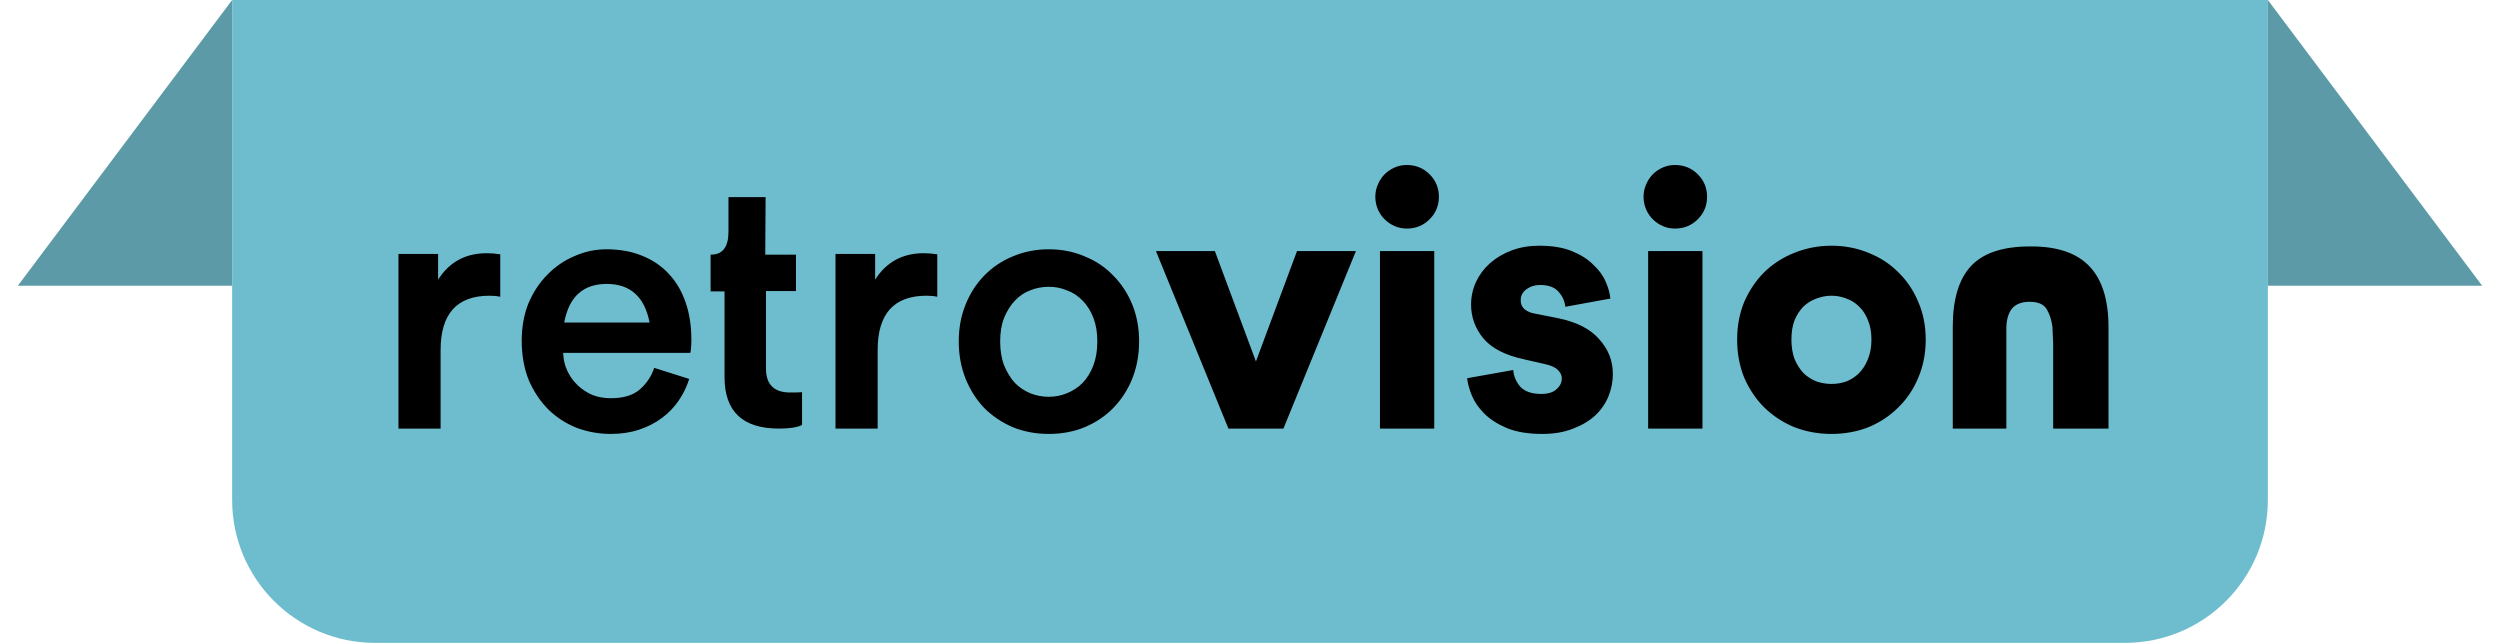 <svg width="70" height="18" viewBox="0 0 70 18" fill="none" xmlns="http://www.w3.org/2000/svg">
<path d="M6.5 0L0.5 8H6.5L6.5 0Z" fill="#5D9AA8"/>
<path d="M6.5 0H63.5V14C63.5 16.209 61.709 18 59.5 18H10.5C8.291 18 6.5 16.209 6.5 14V0Z" fill="#6EBDCE"/>
<path d="M12.267 7.83C12.581 7.337 13.034 7.09 13.627 7.09C13.747 7.09 13.874 7.1 14.007 7.12V8.31C13.921 8.29 13.821 8.28 13.707 8.28C12.794 8.28 12.337 8.787 12.337 9.8V12H11.157V7.11H12.267V7.83ZM19.298 10.61C19.232 10.823 19.135 11.023 19.008 11.21C18.882 11.397 18.725 11.56 18.538 11.7C18.352 11.84 18.138 11.95 17.898 12.03C17.658 12.11 17.392 12.15 17.098 12.15C16.772 12.15 16.455 12.093 16.148 11.98C15.848 11.86 15.585 11.69 15.358 11.47C15.132 11.243 14.948 10.97 14.808 10.65C14.675 10.323 14.608 9.953 14.608 9.54C14.608 9.153 14.672 8.803 14.798 8.49C14.932 8.177 15.108 7.91 15.328 7.69C15.548 7.463 15.802 7.29 16.088 7.17C16.375 7.043 16.672 6.98 16.978 6.98C17.352 6.98 17.685 7.04 17.978 7.16C18.278 7.28 18.528 7.45 18.728 7.67C18.935 7.89 19.092 8.157 19.198 8.47C19.305 8.777 19.358 9.123 19.358 9.51C19.358 9.603 19.355 9.687 19.348 9.76C19.342 9.827 19.335 9.867 19.328 9.88H15.768C15.775 10.067 15.815 10.237 15.888 10.39C15.962 10.543 16.058 10.677 16.178 10.79C16.298 10.903 16.435 10.993 16.588 11.06C16.748 11.12 16.918 11.15 17.098 11.15C17.452 11.15 17.722 11.07 17.908 10.91C18.102 10.743 18.238 10.54 18.318 10.3L19.298 10.61ZM18.188 9.03C18.048 8.31 17.648 7.95 16.988 7.95C16.328 7.95 15.932 8.31 15.798 9.03H18.188ZM21.807 12C20.794 12 20.287 11.52 20.287 10.56V8.16H19.897V7.13H19.907C20.233 7.13 20.397 6.917 20.397 6.49V5.52H21.437L21.427 7.13H22.287V8.15H21.447V10.32C21.447 10.767 21.674 10.99 22.127 10.99C22.3 10.99 22.41 10.987 22.457 10.98V11.9C22.323 11.967 22.11 12 21.817 12H21.807ZM24.504 7.83C24.817 7.337 25.27 7.09 25.864 7.09C25.984 7.09 26.11 7.1 26.244 7.12V8.31C26.157 8.29 26.057 8.28 25.944 8.28C25.03 8.28 24.574 8.787 24.574 9.8V12H23.394V7.11H24.504V7.83ZM29.365 6.98C29.731 6.98 30.068 7.047 30.375 7.18C30.688 7.307 30.955 7.487 31.175 7.72C31.401 7.947 31.578 8.217 31.705 8.53C31.831 8.843 31.895 9.187 31.895 9.56C31.895 9.933 31.831 10.28 31.705 10.6C31.578 10.913 31.401 11.187 31.175 11.42C30.955 11.647 30.688 11.827 30.375 11.96C30.068 12.087 29.731 12.15 29.365 12.15C29.005 12.15 28.668 12.087 28.355 11.96C28.048 11.827 27.781 11.647 27.555 11.42C27.335 11.187 27.161 10.913 27.035 10.6C26.908 10.28 26.845 9.933 26.845 9.56C26.845 9.187 26.908 8.843 27.035 8.53C27.161 8.217 27.335 7.947 27.555 7.72C27.781 7.487 28.048 7.307 28.355 7.18C28.668 7.047 29.005 6.98 29.365 6.98ZM29.365 11.11C29.545 11.11 29.715 11.077 29.875 11.01C30.041 10.943 30.188 10.847 30.315 10.72C30.441 10.587 30.541 10.423 30.615 10.23C30.688 10.037 30.725 9.813 30.725 9.56C30.725 9.307 30.688 9.087 30.615 8.9C30.541 8.707 30.441 8.547 30.315 8.42C30.188 8.287 30.041 8.19 29.875 8.13C29.715 8.063 29.545 8.03 29.365 8.03C29.185 8.03 29.011 8.063 28.845 8.13C28.685 8.19 28.541 8.287 28.415 8.42C28.295 8.547 28.195 8.707 28.115 8.9C28.041 9.087 28.005 9.307 28.005 9.56C28.005 9.813 28.041 10.037 28.115 10.23C28.195 10.423 28.295 10.587 28.415 10.72C28.541 10.847 28.685 10.943 28.845 11.01C29.011 11.077 29.185 11.11 29.365 11.11ZM35.936 12H34.396L32.366 7.03H34.016L35.166 10.12L36.316 7.03H37.966L35.936 12ZM38.509 5.51C38.509 5.39 38.532 5.277 38.579 5.17C38.625 5.057 38.689 4.96 38.769 4.88C38.849 4.8 38.942 4.737 39.049 4.69C39.155 4.643 39.269 4.62 39.389 4.62C39.642 4.62 39.855 4.707 40.029 4.88C40.202 5.053 40.289 5.263 40.289 5.51C40.289 5.757 40.202 5.967 40.029 6.14C39.855 6.313 39.642 6.4 39.389 6.4C39.269 6.4 39.155 6.377 39.049 6.33C38.942 6.283 38.849 6.22 38.769 6.14C38.689 6.06 38.625 5.967 38.579 5.86C38.532 5.747 38.509 5.63 38.509 5.51ZM38.639 12V7.03H40.159V12H38.639ZM42.37 10.36C42.384 10.533 42.45 10.69 42.57 10.83C42.697 10.963 42.89 11.03 43.15 11.03C43.344 11.03 43.487 10.987 43.58 10.9C43.68 10.813 43.73 10.713 43.73 10.6C43.73 10.507 43.694 10.427 43.62 10.36C43.554 10.287 43.427 10.23 43.24 10.19L42.67 10.06C42.144 9.947 41.764 9.75 41.53 9.47C41.304 9.19 41.19 8.877 41.19 8.53C41.19 8.303 41.237 8.09 41.33 7.89C41.424 7.69 41.554 7.517 41.72 7.37C41.894 7.217 42.097 7.097 42.33 7.01C42.564 6.923 42.82 6.88 43.1 6.88C43.46 6.88 43.764 6.93 44.01 7.03C44.257 7.13 44.457 7.257 44.61 7.41C44.77 7.557 44.887 7.717 44.96 7.89C45.034 8.057 45.077 8.213 45.09 8.36L43.83 8.59C43.81 8.423 43.744 8.28 43.63 8.16C43.524 8.04 43.354 7.98 43.12 7.98C42.974 7.98 42.847 8.02 42.74 8.1C42.634 8.173 42.58 8.277 42.58 8.41C42.58 8.517 42.617 8.6 42.69 8.66C42.764 8.72 42.857 8.76 42.97 8.78L43.63 8.91C44.15 9.017 44.534 9.213 44.78 9.5C45.034 9.78 45.16 10.103 45.16 10.47C45.16 10.683 45.12 10.89 45.04 11.09C44.96 11.29 44.837 11.47 44.67 11.63C44.504 11.783 44.297 11.907 44.05 12C43.804 12.1 43.514 12.15 43.18 12.15C42.794 12.15 42.467 12.097 42.2 11.99C41.934 11.877 41.72 11.74 41.56 11.58C41.4 11.42 41.284 11.25 41.21 11.07C41.137 10.89 41.094 10.73 41.08 10.59L42.37 10.36ZM46.019 5.51C46.019 5.39 46.042 5.277 46.089 5.17C46.135 5.057 46.199 4.96 46.279 4.88C46.358 4.8 46.452 4.737 46.559 4.69C46.665 4.643 46.779 4.62 46.898 4.62C47.152 4.62 47.365 4.707 47.538 4.88C47.712 5.053 47.798 5.263 47.798 5.51C47.798 5.757 47.712 5.967 47.538 6.14C47.365 6.313 47.152 6.4 46.898 6.4C46.779 6.4 46.665 6.377 46.559 6.33C46.452 6.283 46.358 6.22 46.279 6.14C46.199 6.06 46.135 5.967 46.089 5.86C46.042 5.747 46.019 5.63 46.019 5.51ZM46.148 12V7.03H47.669V12H46.148ZM51.28 6.88C51.653 6.88 52 6.947 52.32 7.08C52.64 7.207 52.917 7.387 53.15 7.62C53.39 7.853 53.577 8.13 53.71 8.45C53.85 8.77 53.92 9.123 53.92 9.51C53.92 9.897 53.85 10.253 53.71 10.58C53.577 10.9 53.39 11.177 53.15 11.41C52.917 11.643 52.64 11.827 52.32 11.96C52 12.087 51.653 12.15 51.28 12.15C50.913 12.15 50.567 12.087 50.24 11.96C49.92 11.827 49.64 11.643 49.4 11.41C49.167 11.177 48.98 10.9 48.84 10.58C48.707 10.253 48.64 9.897 48.64 9.51C48.64 9.123 48.707 8.77 48.84 8.45C48.98 8.13 49.167 7.853 49.4 7.62C49.64 7.387 49.92 7.207 50.24 7.08C50.567 6.947 50.913 6.88 51.28 6.88ZM51.28 10.75C51.427 10.75 51.567 10.727 51.7 10.68C51.833 10.627 51.95 10.55 52.05 10.45C52.157 10.343 52.24 10.213 52.3 10.06C52.367 9.9 52.4 9.717 52.4 9.51C52.4 9.297 52.367 9.113 52.3 8.96C52.24 8.807 52.157 8.68 52.05 8.58C51.95 8.48 51.833 8.407 51.7 8.36C51.567 8.307 51.427 8.28 51.28 8.28C51.14 8.28 51 8.307 50.86 8.36C50.727 8.407 50.607 8.48 50.5 8.58C50.4 8.68 50.317 8.807 50.25 8.96C50.19 9.113 50.16 9.297 50.16 9.51C50.16 9.717 50.19 9.9 50.25 10.06C50.317 10.213 50.4 10.343 50.5 10.45C50.607 10.55 50.727 10.627 50.86 10.68C51 10.727 51.14 10.75 51.28 10.75ZM54.678 9.14C54.678 8.387 54.845 7.827 55.178 7.46C55.519 7.087 56.072 6.9 56.839 6.9H56.879C57.612 6.9 58.155 7.087 58.508 7.46C58.862 7.833 59.038 8.4 59.038 9.16V12H57.489V9.62L57.468 9.15C57.442 8.957 57.389 8.793 57.309 8.66C57.228 8.52 57.069 8.45 56.828 8.45C56.602 8.45 56.435 8.517 56.328 8.65C56.228 8.783 56.178 8.967 56.178 9.2V12H54.678V9.14Z" fill="black"/>
<path d="M63.5 0L69.5 8H63.5L63.5 0Z" fill="#5D9AA8"/>
</svg>
